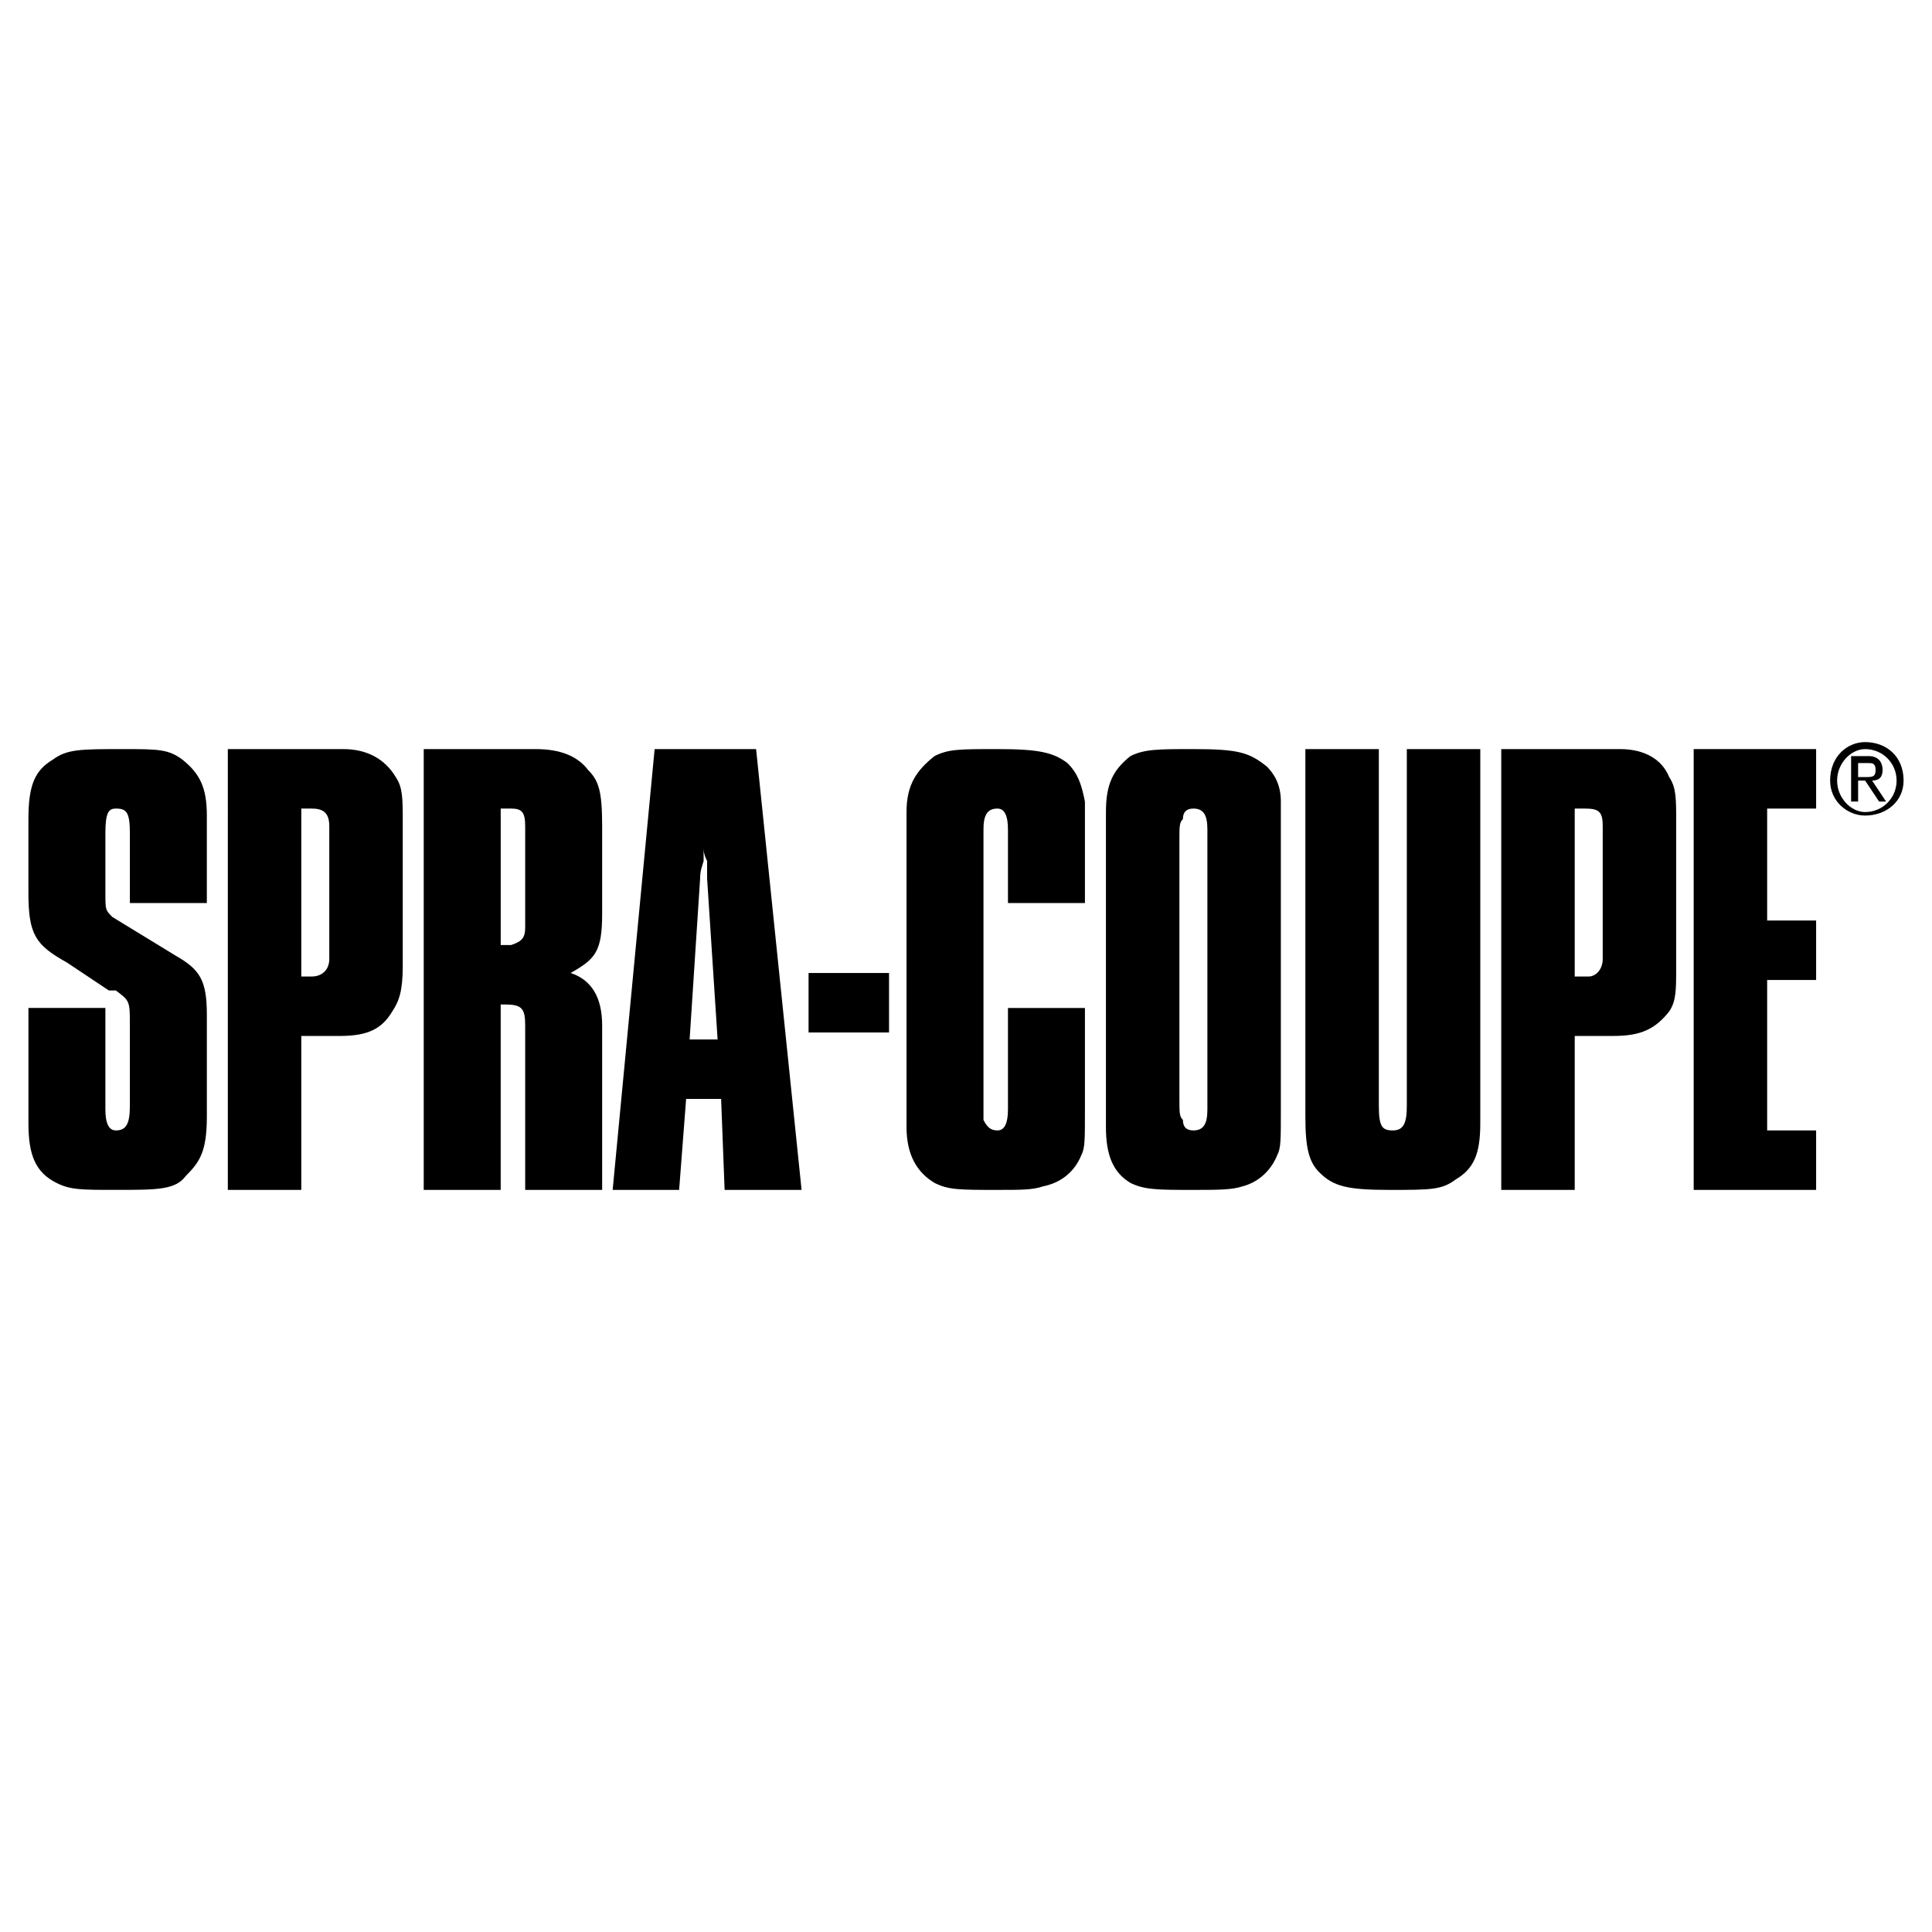 <?xml version="1.0" encoding="utf-8"?>
<!-- Generator: Adobe Illustrator 13.0.0, SVG Export Plug-In . SVG Version: 6.00 Build 14948)  -->
<!DOCTYPE svg PUBLIC "-//W3C//DTD SVG 1.0//EN" "http://www.w3.org/TR/2001/REC-SVG-20010904/DTD/svg10.dtd">
<svg version="1.0" id="Layer_1" xmlns="http://www.w3.org/2000/svg" xmlns:xlink="http://www.w3.org/1999/xlink" x="0px" y="0px"
	 width="192.756px" height="192.756px" viewBox="0 0 192.756 192.756" enable-background="new 0 0 192.756 192.756"
	 xml:space="preserve">
<g>
	<polygon fill-rule="evenodd" clip-rule="evenodd" fill="#FFFFFF" points="0,0 192.756,0 192.756,192.756 0,192.756 0,0 	"/>
	<path fill-rule="evenodd" clip-rule="evenodd" d="M10.514,100.566v10.123c0,1.395,0.349,2.094,1.047,2.094
		c1.047,0,1.396-0.699,1.396-2.443v-8.027c0-2.445,0-2.445-1.396-3.492h-0.698l-4.188-2.792c-3.142-1.745-3.84-2.792-3.84-6.981
		v-7.33c0-3.491,0.698-4.887,2.443-5.934c1.396-1.047,2.792-1.047,6.981-1.047c3.491,0,4.538,0,5.934,1.047
		c1.746,1.396,2.444,2.792,2.444,5.584v8.726h-7.679v-6.981c0-2.094-0.349-2.443-1.396-2.443c-0.698,0-1.047,0.349-1.047,2.443
		v5.934c0,1.746,0,1.746,0.698,2.443l6.283,3.839c2.444,1.396,3.142,2.443,3.142,5.933v10.123c0,3.49-0.698,4.537-2.095,5.934
		c-1.047,1.396-2.792,1.396-6.98,1.396c-3.491,0-4.538,0-5.934-0.699c-2.094-1.047-2.792-2.791-2.792-5.934v-11.518H10.514
		L10.514,100.566z"/>
	<path fill-rule="evenodd" clip-rule="evenodd" d="M22.73,74.737h11.518c2.443,0,4.188,1.047,5.236,2.792
		c0.698,1.047,0.698,2.095,0.698,4.538v14.311c0,2.442-0.349,3.489-1.047,4.538c-1.047,1.744-2.443,2.443-5.236,2.443H30.06v15.357
		h-7.33V74.737L22.73,74.737z M30.758,97.426h0.35c1.047,0,1.745-0.699,1.745-1.746V82.416c0-1.396-0.698-1.745-1.745-1.745H30.06
		v16.755H30.758L30.758,97.426z"/>
	<path fill-rule="evenodd" clip-rule="evenodd" d="M42.276,74.737h11.169c2.443,0,4.188,0.698,5.236,2.094
		c1.047,1.047,1.396,2.094,1.396,5.584v8.726c0,3.84-0.698,4.538-3.142,5.934c2.094,0.697,3.142,2.443,3.142,5.236v16.404h-7.679
		v-15.357c0-0.35,0-0.35,0-0.35v-0.697c0-1.746-0.35-2.096-2.094-2.096h-0.35v18.5h-7.679V74.737L42.276,74.737z M49.955,94.284
		h1.047c1.047-0.349,1.396-0.698,1.396-1.746V82.416c0-1.396-0.35-1.745-1.396-1.745h-1.047V94.284L49.955,94.284z"/>
	<path fill-rule="evenodd" clip-rule="evenodd" d="M65.313,74.737h10.123l4.538,43.979h-7.679l-0.349-9.076h-3.491l-0.698,9.076
		h-6.632L65.313,74.737L65.313,74.737z M71.596,103.707l-1.047-16.055l0,0v-1.745C70.2,85.208,70.2,84.859,70.2,84.51v-0.349v0.349
		c0,0.698,0,1.047,0,1.396c-0.349,1.047-0.349,1.396-0.349,1.745l0,0l-1.047,16.055H71.596L71.596,103.707z"/>
	<polygon fill-rule="evenodd" clip-rule="evenodd" points="80.671,103.01 88.699,103.01 88.699,97.076 80.671,97.076 80.671,103.01 
			"/>
	<path fill-rule="evenodd" clip-rule="evenodd" d="M90.444,82.765V81.02c0-2.792,1.047-4.188,2.792-5.585
		c1.396-0.698,2.443-0.698,6.283-0.698c4.188,0,5.585,0.349,6.98,1.396c1.047,1.047,1.396,2.094,1.745,3.84c0,0.698,0,1.047,0,2.792
		v7.33h-7.679v-7.33c0-1.396-0.349-2.094-1.047-2.094c-1.047,0-1.396,0.698-1.396,2.094v26.875c0,1.396,0,1.746,0,2.096
		c0.35,0.697,0.698,1.047,1.396,1.047s1.047-0.699,1.047-2.094v-10.123h7.679v10.123c0,3.141,0,3.838-0.349,4.537
		c-0.698,1.744-2.095,2.791-3.84,3.141c-1.047,0.35-2.094,0.35-4.537,0.35c-3.84,0-4.887,0-6.283-0.699
		c-1.746-1.047-2.792-2.791-2.792-5.584V82.765L90.444,82.765z"/>
	<path fill-rule="evenodd" clip-rule="evenodd" d="M110.34,82.765V81.02c0-2.792,0.698-4.188,2.443-5.585
		c1.396-0.698,2.792-0.698,6.282-0.698c4.538,0,5.585,0.349,7.33,1.745c0.698,0.698,1.396,1.745,1.396,3.491
		c0,0.349,0,0.698,0,2.792v27.924c0,3.141,0,3.838-0.349,4.537c-0.698,1.744-2.095,2.791-3.491,3.141
		c-1.047,0.35-2.443,0.35-4.887,0.35c-3.49,0-4.886,0-6.282-0.699c-1.745-1.047-2.443-2.791-2.443-5.584V82.765L110.34,82.765z
		 M120.462,83.812v-1.047c0-1.396-0.35-2.094-1.396-2.094c-0.697,0-1.047,0.349-1.047,1.047c-0.349,0.349-0.349,0.698-0.349,2.094
		v25.828c0,1.396,0,1.746,0.349,2.096c0,0.697,0.35,1.047,1.047,1.047c1.047,0,1.396-0.699,1.396-2.094V83.812L120.462,83.812z"/>
	<path fill-rule="evenodd" clip-rule="evenodd" d="M147.688,111.387v0.697c0,3.143-0.698,4.539-2.443,5.586
		c-1.396,1.047-2.443,1.047-6.632,1.047s-5.585-0.35-6.98-1.746c-1.048-1.047-1.396-2.443-1.396-5.584V74.737h7.33v35.603
		c0,2.094,0.349,2.443,1.396,2.443s1.396-0.699,1.396-2.443V74.737h7.33V111.387L147.688,111.387z"/>
	<path fill-rule="evenodd" clip-rule="evenodd" d="M149.781,74.737h11.867c2.444,0,4.188,1.047,4.887,2.792
		c0.698,1.047,0.698,2.095,0.698,4.538v14.311c0,2.442,0,3.489-0.698,4.538c-1.396,1.744-2.792,2.443-5.584,2.443h-3.84v15.357
		h-7.33V74.737L149.781,74.737z M158.158,97.426h0.35c0.698,0,1.396-0.699,1.396-1.746V82.416c0-1.396-0.35-1.745-1.746-1.745
		h-1.047v16.755H158.158L158.158,97.426z"/>
	<polygon fill-rule="evenodd" clip-rule="evenodd" points="168.979,74.737 181.195,74.737 181.195,80.671 176.309,80.671 
		176.309,91.84 181.195,91.84 181.195,97.773 176.309,97.773 176.309,112.783 181.195,112.783 181.195,118.717 168.979,118.717 
		168.979,74.737 	"/>
	<path fill-rule="evenodd" clip-rule="evenodd" d="M182.592,77.878c0-2.443,1.745-3.839,3.49-3.839c2.094,0,3.839,1.396,3.839,3.839
		c0,2.095-1.745,3.491-3.839,3.491C184.337,81.369,182.592,79.973,182.592,77.878L182.592,77.878z M186.082,81.02
		c1.745,0,3.142-1.396,3.142-3.142c0-1.745-1.396-3.141-3.142-3.141c-1.396,0-2.792,1.396-2.792,3.141
		C183.29,79.624,184.686,81.02,186.082,81.02L186.082,81.02z M185.384,79.973h-0.698v-4.538h1.745c1.048,0,1.396,0.698,1.396,1.396
		c0,0.698-0.349,1.047-1.047,1.047l1.396,2.095h-0.697l-1.396-2.095h-0.698V79.973L185.384,79.973z M186.082,77.529
		c0.698,0,1.047,0,1.047-0.698c0-0.698-0.349-0.698-0.698-0.698h-1.047v1.396H186.082L186.082,77.529z"/>
</g>
</svg>
